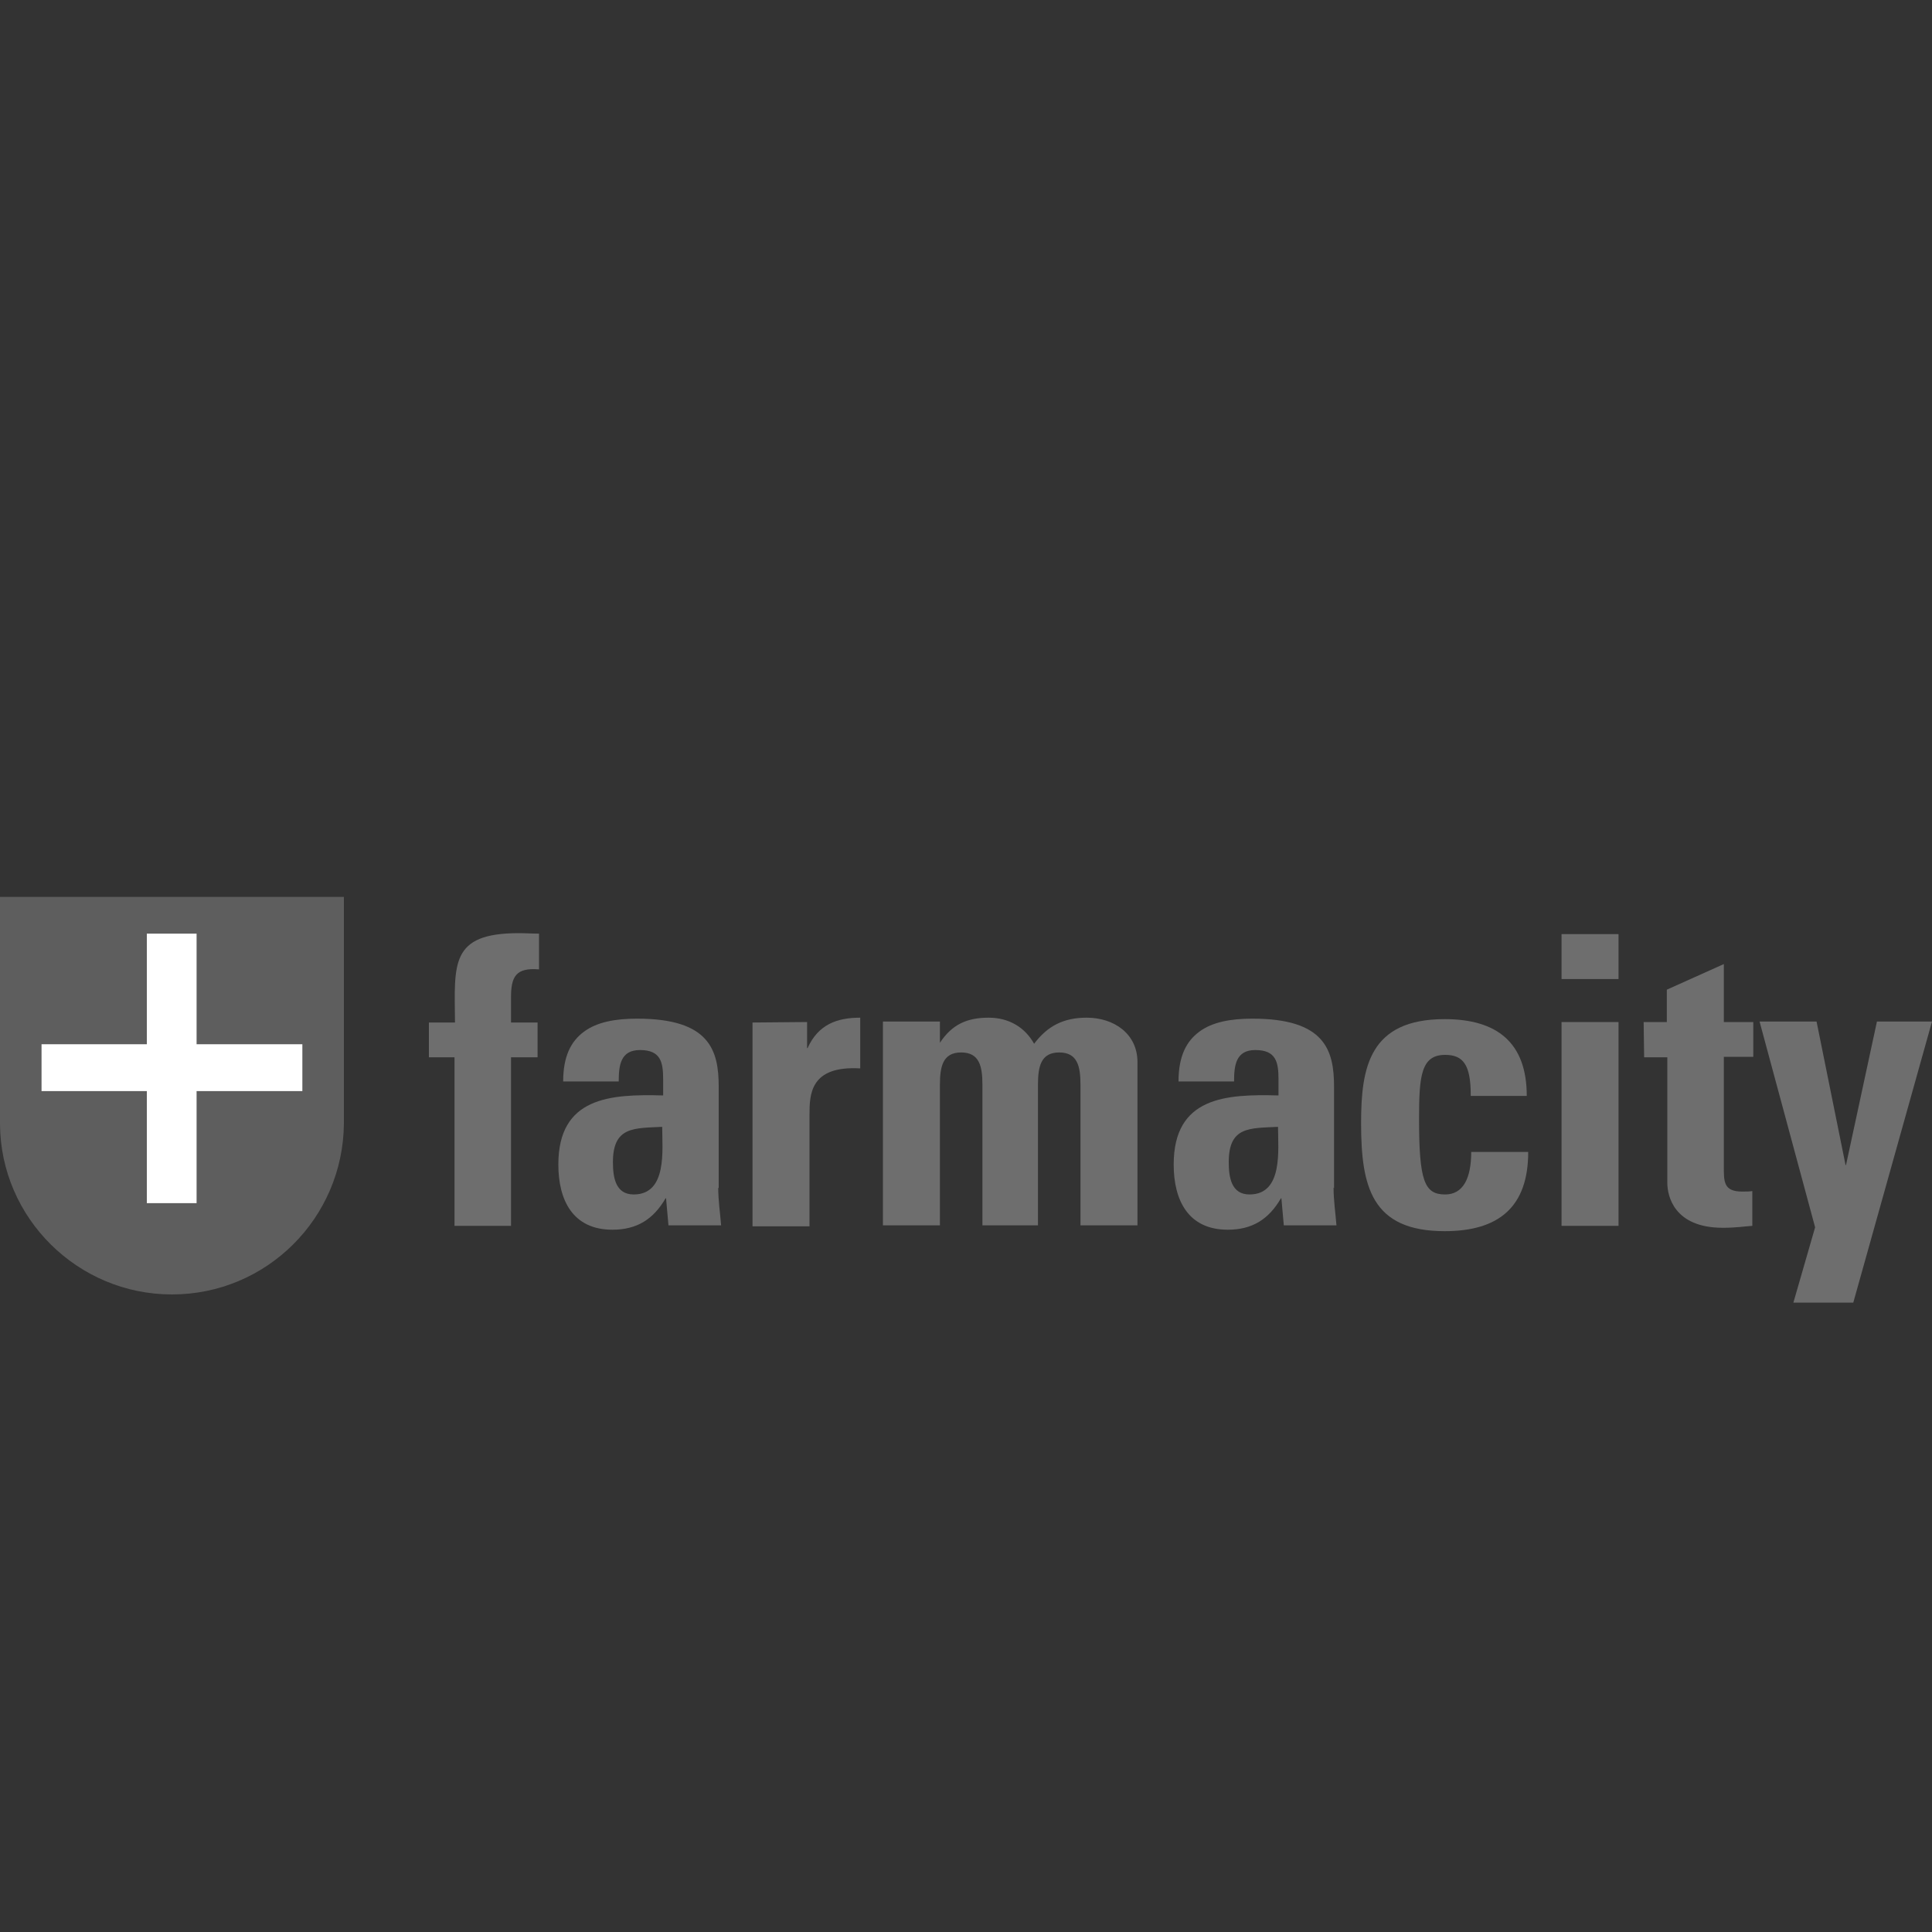 <?xml version="1.0" encoding="utf-8"?>
<!-- Generator: Adobe Illustrator 26.4.1, SVG Export Plug-In . SVG Version: 6.00 Build 0)  -->
<svg version="1.1" id="Layer_1" xmlns="http://www.w3.org/2000/svg" xmlns:xlink="http://www.w3.org/1999/xlink" x="0px" y="0px"
	 viewBox="0 0 400 400" style="enable-background:new 0 0 400 400;" xml:space="preserve">
<rect x="0" y="0" width="400" height="400" fill="#333333" stroke="none"/>
<style type="text/css">
	.st0{fill-rule:evenodd;clip-rule:evenodd;fill:#5E5E5E;}
	.st1{fill:#FFFFFF;}
	.st2{fill:#6E6E6E;}
</style>
<g id="XMLID_799_">
	<path id="XMLID_890_" class="st0" d="M0,185.7v47C0.1,252.2,16.1,268,35.6,268c19.6,0,35.4-15.8,35.6-35.3v-47H0z"/>
	<path id="XMLID_889_" class="st1" d="M40.7,193.3v22.9h21.9v9.7H40.7v23.2H30.4v-23.2H8.6v-9.7h21.8v-22.9H40.7z"/>
	<path id="XMLID_888_" class="st2" d="M111.6,200.7c-4.8-0.4-5.8,1.5-5.8,5.8v5.2h5.5v7.2h-5.5v34.9H94.1v-34.9h-5.3v-7.2h5.4
		c-0.1-12.1-1.1-18.5,13.2-18.5c1.5,0,2.8,0.1,4.2,0.1L111.6,200.7L111.6,200.7z"/>
	<path id="XMLID_9_" class="st2" d="M126.9,240.6c0,3.1,0.5,6.7,4.3,6.7c7,0,5.9-9.3,5.9-14C131.3,233.6,126.9,233.2,126.9,240.6z
		 M148.7,245.9c0,2.6,0.4,5.3,0.6,7.8h-10.9l-0.5-5.6h-0.1c-2.5,4.3-5.9,6.5-11,6.5c-8.2,0-11.2-6.1-11.2-13.5
		c0-14,10.8-14.6,21.7-14.3v-3.3c0-3.6-0.5-6.1-4.8-6.1c-4,0-4.4,3.1-4.4,6.5h-11.5c0-5.2,1.6-8.3,4.3-10.3c2.7-2,6.5-2.7,11-2.7
		c15,0,16.9,6.5,16.9,14.1v21L148.7,245.9L148.7,245.9z"/>
	<path id="XMLID_885_" class="st2" d="M167.1,211.6v5.4h0.1c2.2-4.9,6.1-6.3,10.9-6.3v10.5c-10.4-0.6-10.5,5.4-10.5,9.6v23.1h-11.8
		v-42.2L167.1,211.6L167.1,211.6L167.1,211.6z"/>
	<path id="XMLID_884_" class="st2" d="M194.6,215.9L194.6,215.9c2.5-3.8,5.6-5.2,10.1-5.2c4.2,0,7.5,2,9.4,5.4
		c2.8-3.7,6.1-5.4,10.9-5.4c5.6,0,10.5,3.3,10.5,9.2v33.8h-11.8v-29.1c0-3.8-0.6-6.7-4.4-6.7c-3.8,0-4.4,2.9-4.4,6.7v29.1h-11.5
		v-29.1c0-3.8-0.6-6.7-4.4-6.7s-4.4,2.9-4.4,6.7v29.1h-11.8v-42.2h11.8V215.9z"/>
	<path id="XMLID_10_" class="st2" d="M254.4,240.6c0,3.1,0.5,6.7,4.3,6.7c7,0,5.9-9.3,5.9-14C258.7,233.6,254.4,233.2,254.4,240.6z
		 M276.1,245.9c0,2.6,0.4,5.3,0.6,7.8h-10.9l-0.5-5.6h-0.1c-2.5,4.3-5.9,6.5-11,6.5c-8.2,0-11.2-6.1-11.2-13.5
		c0-14,10.8-14.6,21.7-14.3v-3.3c0-3.6-0.5-6.1-4.8-6.1c-4,0-4.4,3.1-4.4,6.5H244c0-5.2,1.6-8.3,4.3-10.3c2.7-2,6.5-2.7,11-2.7
		c15,0,16.9,6.5,16.9,14.1v21L276.1,245.9L276.1,245.9z"/>
	<path id="XMLID_881_" class="st2" d="M304.5,226.7c0-6.3-1.6-8.3-5.3-8.3c-5,0-5.4,4.4-5.4,13.2c0,12.9,1.1,15.7,5.4,15.7
		c3.7,0,5.4-3.3,5.4-8.8h11.8c0,11.4-6.1,16.4-17.3,16.4c-15.2,0-17.3-9.3-17.3-22.4c0-11.5,1.7-21.5,17.3-21.5
		c10.9,0,17,4.9,17,15.9h-11.6V226.7L304.5,226.7z"/>
	<path id="XMLID_11_" class="st2" d="M335.1,253.8h-11.8v-42.2h11.8V253.8z M335.1,193.4v9.3h-11.8v-9.3H335.1z"/>
	<path id="XMLID_878_" class="st2" d="M340.3,211.6h4.8v-6.7l11.8-5.3v12h6.1v7.2h-6.1v22.6c0,3.2-0.1,5.3,3.8,5.3
		c0.7,0,1.5,0,2.1-0.1v7.2c-1.6,0.1-3.3,0.4-6.1,0.4c-10.2,0-11.5-6.7-11.5-9.3v-26h-4.8L340.3,211.6L340.3,211.6z"/>
	<path id="XMLID_877_" class="st2" d="M375.8,254.1l-11.5-42.6h11.8l6,29.7h0.1l6.4-29.7H400l-16.3,58.2h-12.4L375.8,254.1z"/>
</g>
</svg>
